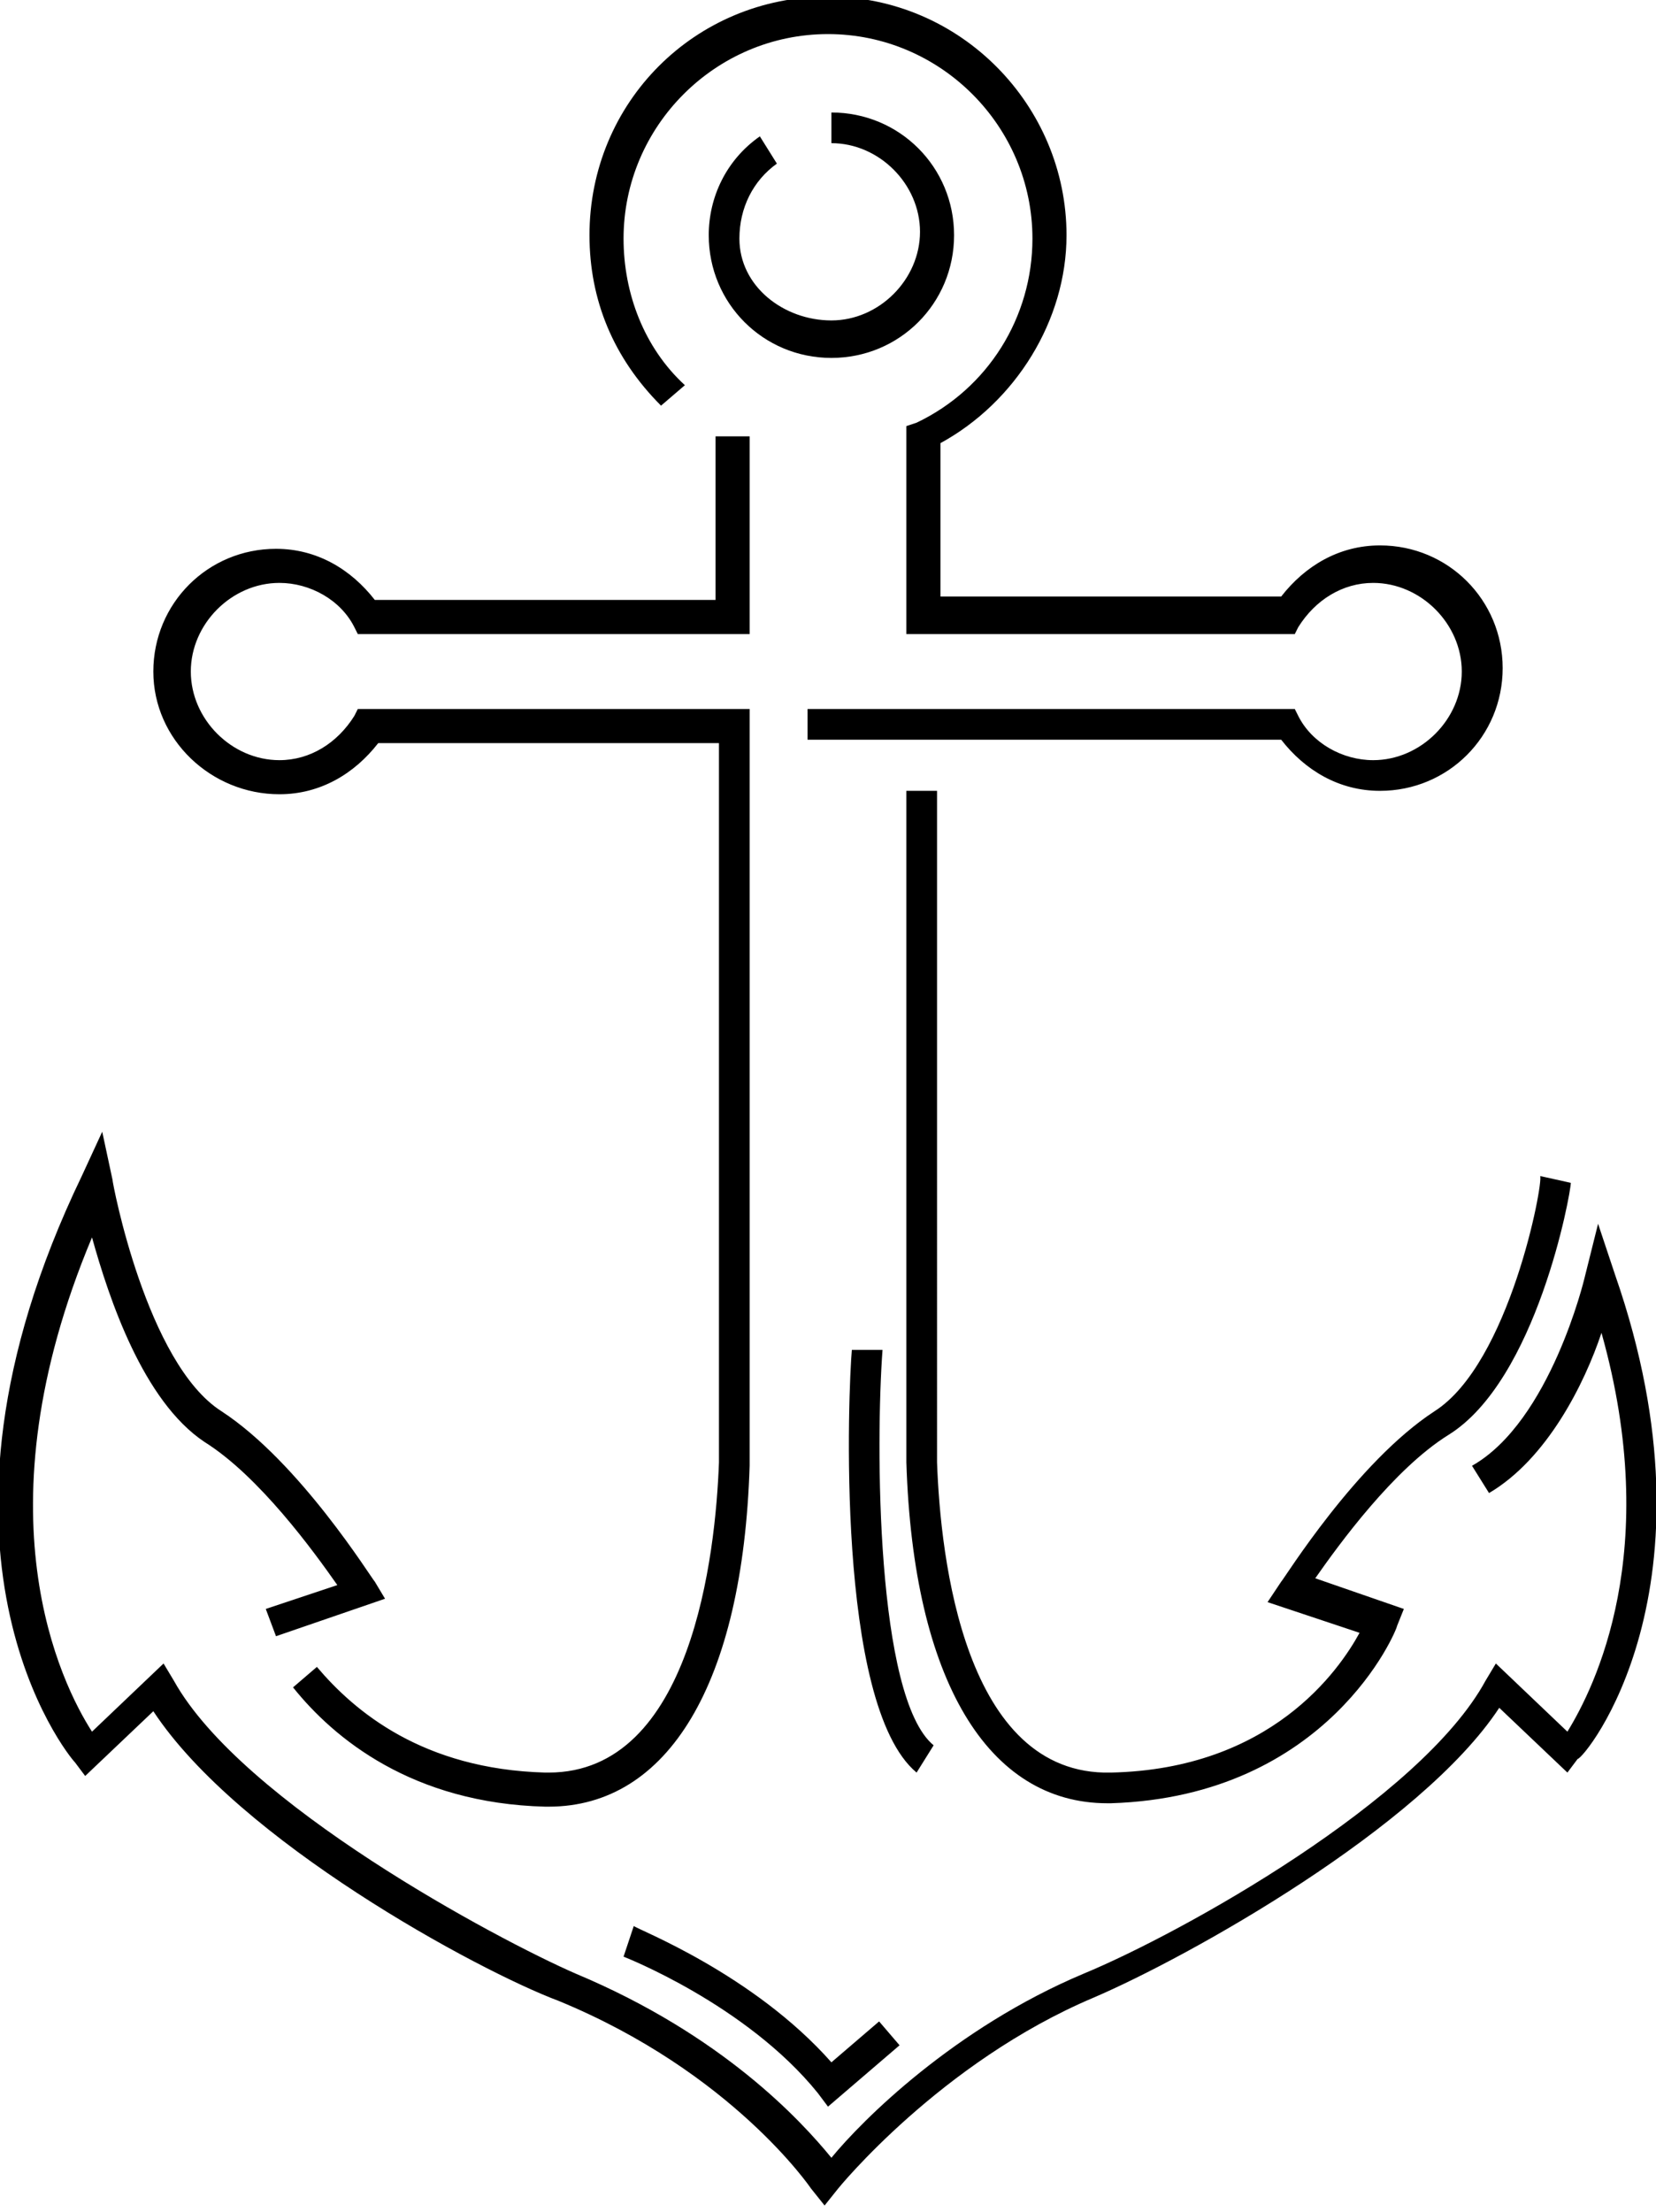 <?xml version="1.0" encoding="utf-8"?>
<!-- Generator: Adobe Illustrator 27.0.0, SVG Export Plug-In . SVG Version: 6.00 Build 0)  -->
<svg version="1.1" xmlns="http://www.w3.org/2000/svg" xmlns:xlink="http://www.w3.org/1999/xlink" x="0px" y="0px"
	 viewBox="0 0 48.6 64.9" style="enable-background:new 0 0 48.6 64.9;" xml:space="preserve">
<g id="Layer_1">
</g>
<g id="Laag_1">
	<path d="M20.1,11.3c-1.2-1.1-1.8-2.7-1.8-4.3c0-3.3,2.7-6,6-6s6,2.7,6,6c0,2.3-1.3,4.4-3.4,5.4l-0.3,0.1v6.1h11.4l0.1-0.2
		c0.5-0.8,1.3-1.3,2.2-1.3c1.4,0,2.6,1.2,2.6,2.6c0,1.4-1.2,2.6-2.6,2.6c-0.9,0-1.8-0.5-2.2-1.3l-0.1-0.2H23.7v0.9h13.9
		c0.7,0.9,1.7,1.5,2.9,1.5c2,0,3.6-1.6,3.6-3.6s-1.6-3.6-3.6-3.6c-1.2,0-2.2,0.6-2.9,1.5h-10v-4.5c2.2-1.2,3.7-3.6,3.7-6.1
		c0-3.8-3.1-7-7-7s-7,3.1-7,7c0,1.9,0.7,3.6,2.1,5L20.1,11.3z M42.1,41.4c-2.3,1.5-4.4,4.9-4.5,5L37.2,47l2.7,0.9
		c-0.6,1.1-2.6,4-7.3,4.1c-4.3,0.1-5-6.3-5.1-9.1V23.2h-0.9l0,19.7c0.2,6.4,2.4,10,5.9,10c0,0,0.1,0,0.1,0c6.4-0.2,8.4-5.1,8.4-5.2
		l0.2-0.5l-2.6-0.9c0.7-1,2.3-3.2,3.9-4.2c2.6-1.6,3.6-7.1,3.6-7.4l-0.9-0.2C45.3,34.7,44.3,40,42.1,41.4z M27.4,51.2
		c-1.7-1.4-1.7-8.9-1.5-11.6l-0.9,0c-0.1,1.1-0.5,10.4,1.9,12.4L27.4,51.2z M18.6,56.5l-0.3,0.9c0,0,3.6,1.4,5.7,4l0.3,0.4l2.1-1.8
		l-0.6-0.7l-1.4,1.2C22.1,57.9,18.7,56.6,18.6,56.5z M47.4,37.4l-0.5-1.5l-0.4,1.6c0,0-1,4.2-3.3,5.5l0.5,0.8c1.7-1,2.8-3.2,3.3-4.7
		c1.8,6.4-0.2,10.4-1,11.7l-2.1-2l-0.3,0.5c-1.9,3.5-8.9,7.4-11.8,8.6c-3.8,1.6-6.5,4.3-7.4,5.4c-0.9-1.1-3.2-3.6-7.5-5.4
		c-2.3-1-9.8-5-11.8-8.6l-0.3-0.5l-2.1,2c-0.9-1.4-3.4-6.4,0-14.5c0.5,1.8,1.5,4.8,3.3,6c1.6,1,3.2,3.2,3.9,4.2l-2.1,0.7L8.1,48
		l3.2-1.1l-0.3-0.5c-0.1-0.1-2.2-3.5-4.5-5c-2.2-1.4-3.2-6.7-3.2-6.8l-0.3-1.4l-0.6,1.3c-5.3,11-0.4,17-0.2,17.2l0.3,0.4l2-1.9
		c2.5,3.8,9.5,7.6,11.9,8.5c5.1,2.1,7.4,5.5,7.4,5.5l0.4,0.5l0.4-0.5c0,0,3-3.7,7.5-5.6c2.8-1.2,9.6-5,11.9-8.5l2,1.9l0.3-0.4
		C46.5,51.6,50.6,46.6,47.4,37.4z M22.8,4.8L22.3,4c-1,0.7-1.5,1.8-1.5,2.9c0,2,1.6,3.6,3.6,3.6s3.6-1.6,3.6-3.6s-1.6-3.6-3.6-3.6
		v0.9c1.4,0,2.6,1.2,2.6,2.6c0,1.4-1.2,2.6-2.6,2.6S21.7,8.4,21.7,7C21.7,6.1,22.1,5.3,22.8,4.8z M8.2,23.3c1.2,0,2.2-0.6,2.9-1.5
		h10l0,21.1c-0.1,2.7-0.8,9.1-5,9.1c0,0-0.1,0-0.1,0c-3.6-0.1-5.6-1.8-6.7-3.1l-0.7,0.6c1.2,1.5,3.5,3.4,7.4,3.5c0,0,0.1,0,0.1,0
		c3.5,0,5.7-3.6,5.9-10V20.8H10.5l-0.1,0.2c-0.5,0.8-1.3,1.3-2.2,1.3c-1.4,0-2.6-1.2-2.6-2.6c0-1.4,1.2-2.6,2.6-2.6
		c0.9,0,1.8,0.5,2.2,1.3l0.1,0.2H22v-5.8H21v4.8h-10c-0.7-0.9-1.7-1.5-2.9-1.5c-2,0-3.6,1.6-3.6,3.6S6.2,23.3,8.2,23.3z"/>
</g>
</svg>
